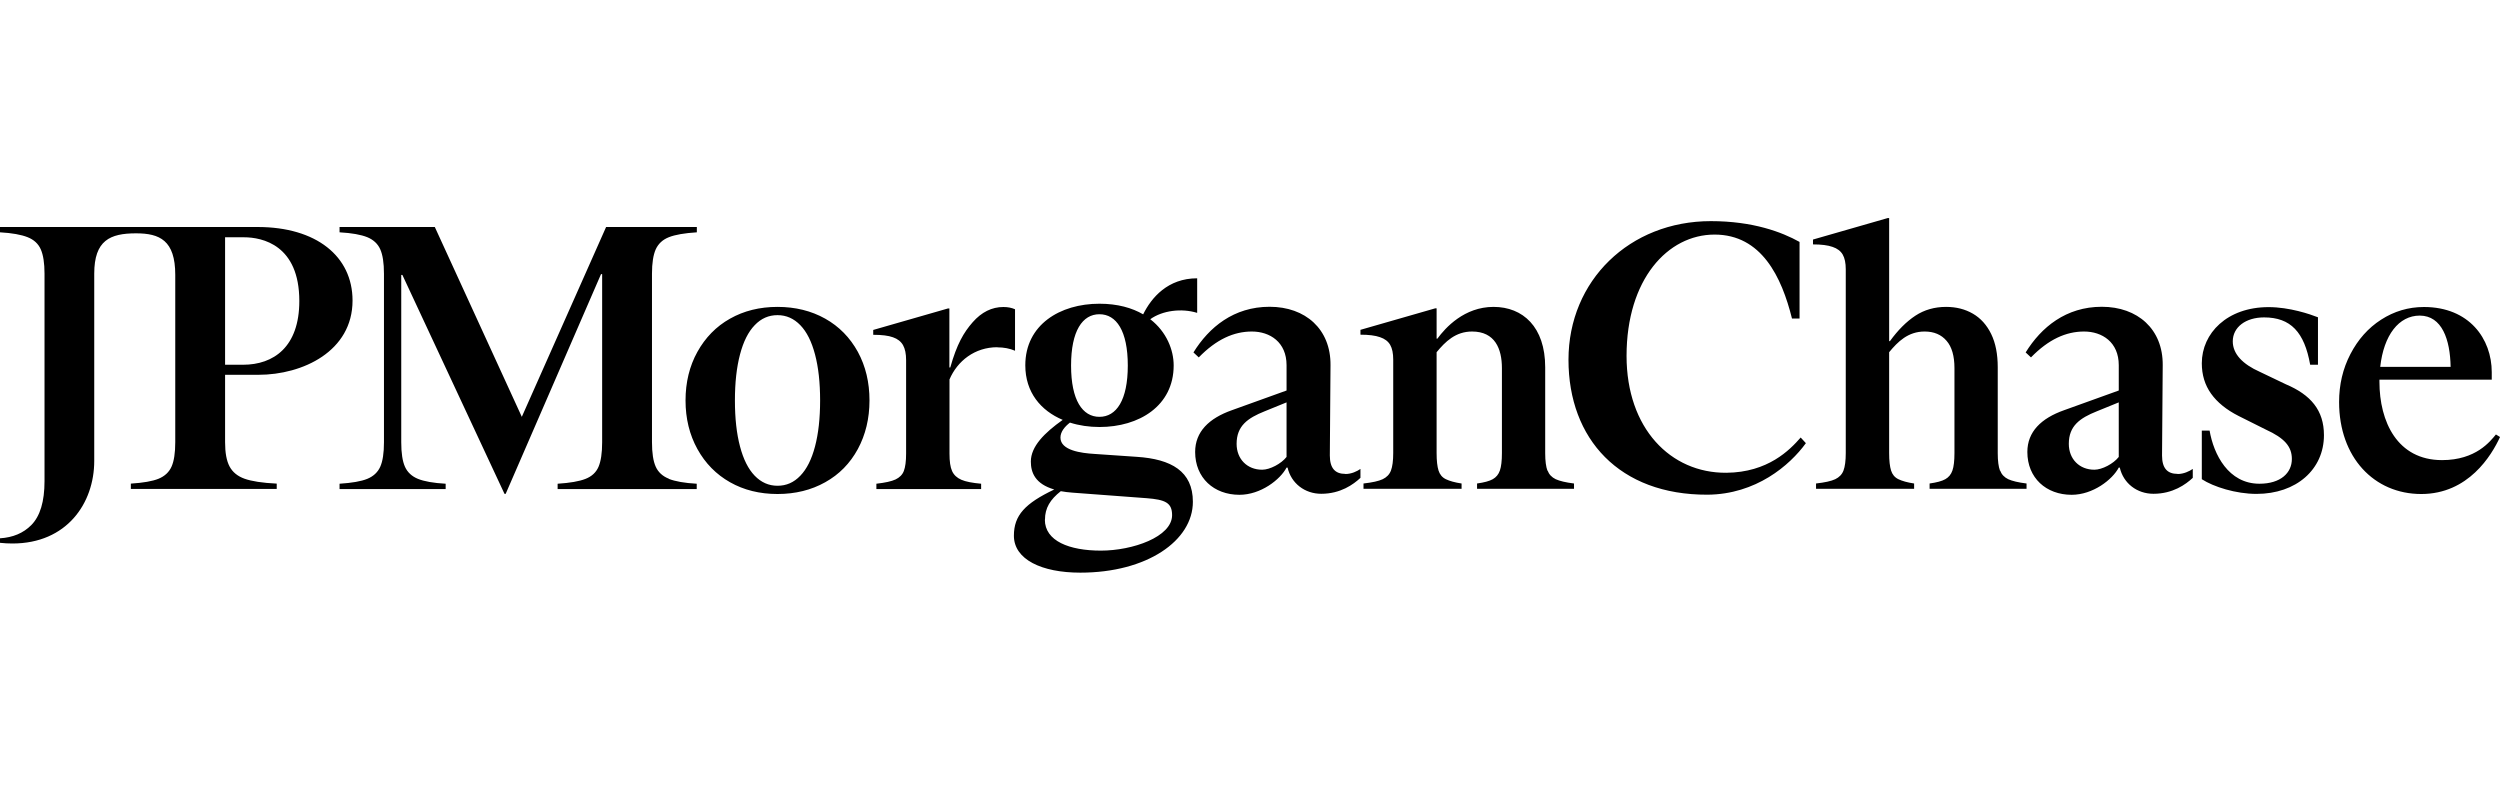 <?xml version="1.0" encoding="UTF-8"?><svg id="Layer_1" xmlns="http://www.w3.org/2000/svg" viewBox="0 0 221.25 70"><path d="M59.19,42.38c.56.22,1.38.37,2.47.43v.47h-12.31v-.47c1.09-.07,1.91-.21,2.47-.43.56-.22.94-.58,1.15-1.07.21-.49.32-1.21.32-2.17v-14.88h-.1l-8.44,19.45h-.1l-9.04-19.38h-.1v14.81c0,.96.11,1.68.33,2.17.22.49.61.85,1.15,1.07.54.22,1.36.37,2.45.43v.47h-9.39v-.47c1.09-.07,1.91-.21,2.45-.43.54-.22.93-.58,1.15-1.07.22-.49.33-1.21.33-2.17v-14.91c0-.96-.11-1.68-.33-2.17s-.61-.85-1.15-1.07c-.55-.22-1.36-.37-2.45-.43v-.47h8.43l7.7,16.8,7.46-16.8h8.03v.47c-1.09.07-1.91.21-2.47.43-.56.22-.94.58-1.17,1.08-.22.5-.33,1.22-.33,2.15v14.91c0,.96.11,1.68.33,2.17.22.49.61.85,1.17,1.07ZM75.92,31.14c.69,1.27,1.03,2.7,1.03,4.3s-.35,3.04-1.03,4.3c-.69,1.27-1.65,2.25-2.89,2.94-1.23.69-2.64,1.04-4.22,1.04s-2.98-.35-4.2-1.04c-1.22-.69-2.19-1.67-2.89-2.94-.7-1.27-1.05-2.7-1.05-4.3s.35-3.04,1.05-4.3,1.66-2.25,2.89-2.94c1.22-.69,2.62-1.04,4.2-1.04s2.99.35,4.22,1.04c1.23.69,2.19,1.67,2.89,2.94ZM72.58,35.44c0-1.58-.15-2.94-.45-4.07-.3-1.14-.73-2-1.3-2.59-.57-.59-1.24-.89-2.02-.89s-1.45.29-2.02.89c-.57.59-1,1.45-1.3,2.59-.3,1.14-.45,2.49-.45,4.07s.15,2.94.45,4.07c.3,1.14.73,2,1.3,2.59.57.59,1.24.89,2.02.89s1.45-.29,2.02-.89c.57-.59,1-1.45,1.3-2.59.3-1.14.45-2.49.45-4.07ZM88.26,30.74c.58,0,1.1.1,1.57.3v-3.67c-.29-.13-.63-.2-1.03-.2-1.02,0-1.93.45-2.72,1.35s-1.4,1.94-1.98,4h-.08v-5.22h-.13l-6.61,1.9v.43c.76,0,1.34.07,1.75.22.41.14.71.38.89.7.18.32.27.76.27,1.32v8.27c0,.69-.07,1.2-.2,1.54s-.38.58-.73.75c-.36.17-.92.29-1.7.38v.47h9.27v-.47c-.78-.07-1.36-.18-1.75-.35s-.66-.42-.82-.77-.23-.86-.23-1.55v-6.56c.7-1.64,2.24-2.85,4.23-2.85ZM136.95,41.66c-.13-.35-.2-.86-.2-1.55v-7.61c0-3.57-1.98-5.34-4.57-5.34s-4.26,1.84-4.97,2.81h-.07v-2.68h-.13l-6.61,1.9v.43c.73,0,1.31.07,1.73.22.42.14.72.37.9.68s.27.75.27,1.3v8.27c0,.69-.07,1.21-.2,1.55-.13.35-.38.6-.73.77-.36.17-.92.29-1.7.38v.47h8.68v-.47c-.6-.09-1.06-.22-1.39-.38s-.54-.42-.65-.77-.17-.86-.17-1.55v-8.92c.77-.93,1.67-1.83,3.14-1.83,2.02,0,2.64,1.52,2.64,3.24v7.51c0,.69-.06,1.21-.18,1.55-.12.35-.33.6-.63.77-.3.17-.76.29-1.39.38v.47h8.58v-.47c-.73-.09-1.27-.22-1.62-.38-.35-.17-.59-.42-.72-.77ZM221.25,38.68c-.74,1.61-2.79,5.04-6.97,5.04s-7.27-3.25-7.27-8.14c0-1.54.33-2.95,1-4.24.67-1.29,1.57-2.31,2.72-3.05s2.41-1.12,3.79-1.12c4.01,0,6,2.82,6,5.77v.66h-9.94c0,.06,0,.12,0,.18,0,3.54,1.58,6.94,5.54,6.94,3.01,0,4.27-1.67,4.77-2.27l.37.23ZM210.65,32.47h6.23c-.04-2.42-.76-4.53-2.73-4.54-1.85,0-3.19,1.72-3.5,4.54ZM177,41.66c-.13-.35-.2-.86-.2-1.55v-7.61c0-1.16-.19-2.14-.58-2.94-.39-.8-.93-1.4-1.62-1.8-.69-.4-1.48-.6-2.37-.6-1.02,0-1.93.26-2.72.78s-1.54,1.27-2.25,2.25h-.07v-10.89h-.13l-6.61,1.9v.43c.73,0,1.31.07,1.73.22.42.14.72.37.9.68s.27.75.27,1.3v16.26c0,.69-.07,1.21-.2,1.55-.13.35-.38.6-.73.77-.36.17-.92.29-1.7.38v.47h8.68v-.47c-.6-.09-1.06-.22-1.39-.38s-.54-.42-.65-.77-.17-.86-.17-1.55v-8.92c.77-.93,1.67-1.83,3.14-1.83.82,0,1.47.27,1.94.82.47.54.7,1.35.7,2.42v7.51c0,.69-.06,1.21-.18,1.55-.12.35-.33.6-.63.77-.3.17-.76.29-1.39.38v.47h8.58v-.47c-.73-.09-1.27-.22-1.62-.38-.35-.17-.59-.42-.72-.77ZM152.77,41.84c-4.92.03-8.82-3.92-8.82-10.34,0-6.78,3.64-10.74,7.79-10.74s5.94,3.75,6.85,7.43h.67v-6.78c-1.56-.87-4.12-1.84-7.85-1.84-7.18,0-12.6,5.25-12.6,12.27s4.52,11.97,12.3,11.94c4.29-.03,7.28-2.59,8.71-4.56l-.46-.5c-.96,1.1-2.89,3.09-6.58,3.12ZM202.3,34.01l-2.3-1.1c-1.53-.68-2.4-1.59-2.4-2.7,0-1.26,1.15-2.12,2.77-2.12,2.35,0,3.57,1.3,4.08,4.19h.69v-4.2c-.69-.27-2.51-.9-4.37-.9-3.67,0-5.91,2.31-5.91,4.97,0,1.02.27,1.92.82,2.69s1.36,1.43,2.45,1.98l2.4,1.2c1.64.75,2.3,1.49,2.3,2.6,0,1.23-.99,2.19-2.87,2.19-2.75,0-4.05-2.6-4.41-4.7h-.69v4.3c1.05.68,3.02,1.3,4.84,1.3,3.52,0,5.97-2.16,5.97-5.2,0-2.2-1.17-3.57-3.37-4.5ZM19.92,33.17v5.97c0,.93.13,1.65.4,2.15.27.5.71.86,1.33,1.08.62.22,1.57.37,2.84.43v.47h-12.91v-.47c1.09-.07,1.91-.21,2.45-.43.54-.22.93-.58,1.15-1.07.22-.49.33-1.21.33-2.17v-14.81c0-3.05-1.38-3.67-3.47-3.67-2.3,0-3.7.62-3.7,3.57v16.57c0,3.75-2.43,7.31-7.24,7.31-.37,0-.74-.02-1.1-.06v-.4c1.14-.07,2.07-.46,2.77-1.17.78-.79,1.17-2.08,1.17-3.89v-18.36c0-.93-.11-1.65-.33-2.15s-.61-.86-1.17-1.08C1.88,20.77,1.07,20.62,0,20.56v-.47h22.8c5.19,0,8.4,2.59,8.4,6.51,0,4.48-4.4,6.57-8.33,6.57h-2.94ZM19.92,32.28h1.59c2.71,0,4.98-1.58,4.98-5.64,0-4.96-3.28-5.64-4.9-5.64h-1.67s0,11.29,0,11.29ZM119.06,41.95c.55,0,1.04-.24,1.34-.45v.79c-.62.58-1.76,1.41-3.47,1.41-1.45,0-2.66-.92-2.98-2.32h-.09c-.56,1.07-2.29,2.41-4.17,2.41-2.26,0-3.92-1.5-3.92-3.79,0-1.79,1.22-2.98,3.26-3.7l4.83-1.74v-2.24c0-2.04-1.47-2.98-3.07-2.98s-3.14.69-4.7,2.29l-.47-.44c1.38-2.23,3.57-4.04,6.74-4.04s5.42,1.98,5.39,5.17l-.06,7.99c0,1.13.47,1.63,1.37,1.63ZM113.86,35.61l-1.94.79c-1.5.6-2.48,1.29-2.48,2.88,0,1.35.94,2.29,2.26,2.29.69,0,1.69-.53,2.16-1.13v-4.83h0ZM192.71,41.95c.55,0,1.04-.24,1.35-.45v.79c-.62.58-1.76,1.41-3.48,1.41-1.45,0-2.66-.92-2.98-2.32h-.09c-.56,1.07-2.29,2.41-4.17,2.41-2.26,0-3.92-1.5-3.92-3.79,0-1.79,1.22-2.98,3.26-3.7l4.83-1.74v-2.24c0-2.04-1.47-2.98-3.07-2.98s-3.14.69-4.7,2.29l-.47-.44c1.38-2.23,3.57-4.04,6.74-4.04s5.42,1.98,5.39,5.17l-.06,7.99c0,1.13.47,1.63,1.38,1.63ZM187.51,35.61l-1.94.79c-1.5.6-2.48,1.29-2.48,2.88,0,1.35.94,2.29,2.26,2.29.69,0,1.69-.53,2.16-1.13v-4.83h0ZM101.81,28.26c1.43,1.11,2.06,2.71,2.06,4.08,0,3.59-3.07,5.45-6.56,5.45-.92,0-1.81-.13-2.62-.39-.45.35-.84.8-.84,1.33,0,1.14,1.86,1.37,2.97,1.44l3.79.26c3.04.2,4.96,1.27,4.96,3.98,0,3.43-4.05,6.27-9.96,6.27-3.43,0-5.88-1.17-5.88-3.27,0-1.82,1-2.86,3.57-4.09-1.68-.49-2.07-1.49-2.07-2.47,0-1.34,1.2-2.54,2.82-3.69-1.94-.82-3.31-2.44-3.31-4.83,0-3.59,3.07-5.45,6.56-5.45,1.61,0,2.89.37,3.87.94.73-1.48,2.18-3.19,4.78-3.19v3.06c-1.39-.43-3.08-.21-4.15.56ZM92.47,45.99c0,1.89,2.16,2.74,4.96,2.74s6.3-1.21,6.3-3.14c0-1.11-.62-1.37-2.25-1.5l-6.56-.49c-.38-.03-.73-.07-1.04-.13-.94.74-1.4,1.49-1.4,2.52ZM99.81,32.35c0-3.07-1.01-4.54-2.51-4.54s-2.51,1.47-2.51,4.54,1.01,4.54,2.51,4.54,2.51-1.47,2.51-4.54Z"/></svg>